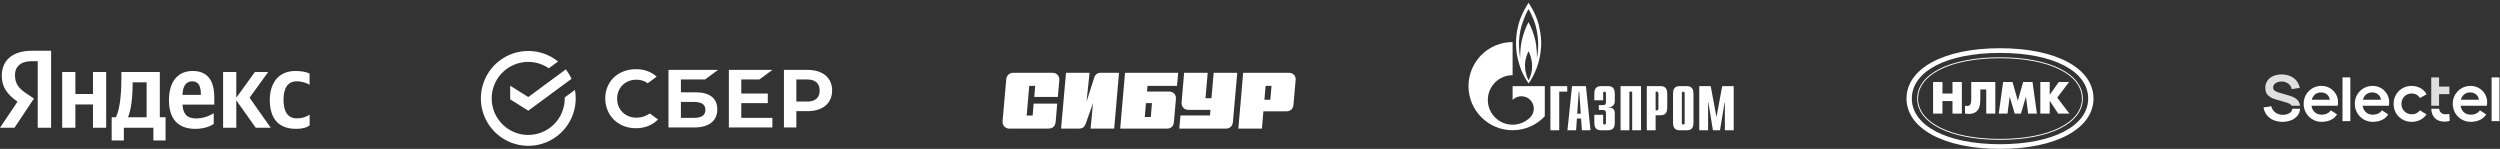 <?xml version="1.0" encoding="UTF-8"?> <svg xmlns="http://www.w3.org/2000/svg" width="2955" height="176" viewBox="0 0 2955 176" fill="none"><rect x="0" y="0" width="2955" height="176" fill="#333333" stroke="none"/> <g clip-path="url(#clip0_6195_6621)"> <path d="M349.9 152.3C357.1 152.3 362.2 151 366 148.2V135.5C362.1 138.2 357.4 139.9 350.8 139.9C339.7 139.9 335.1 131.3 335.1 117.7C335.1 103.4 340.7 96.1 350.9 96.1C356.9 96.1 362.8 98.2 365.9 100.2V87C362.6 85.2 356.9 83.9 349.1 83.9C329.2 83.9 318.9 98.2 318.9 118.2C319 140.1 329.1 152.3 349.9 152.3ZM252.6 146.5V133.8C247.8 137.1 239.6 140 232.1 140C220.7 140 216.4 134.6 215.7 123.6H253.3V115.4C253.3 92.5 243.2 83.9 227.7 83.9C208.7 83.9 199.7 98.4 199.7 118.3C199.7 141.2 211 152.3 230.8 152.3C240.7 152.3 248 149.6 252.6 146.5ZM109.9 85.1V111.1H89.1V85.1H73.5V151H89.1V123.5H109.9V151H125.5V85.1H109.9ZM195.8 138.6H188.9V85.1H143.5V90.7C143.5 106.8 142.5 127.6 137 138.6H132V166H146.4V151H181.3V166H195.7V138.6H195.8ZM302.3 151H320L295 115.5L317 85.1H301.3L279.3 115.5V85.1H263.7V151H279.3V118.6L302.3 151ZM227.3 96.1C235 96.1 237.4 102.5 237.4 110.8V112.1H215.7C216.1 101.6 219.9 96.1 227.3 96.1ZM173.3 138.6H151.3C155.6 128.7 156.8 110.7 156.8 99.3V97.3H173.3V138.6Z" fill="white"></path> <path d="M60.5 151H44.6V72.3H37.5C24.5 72.3 17.7 78.8 17.7 88.5C17.7 99.5 22.4 104.6 32.1 111.1L40.1 116.5L17.1 151H0L20.7 120.2C8.8 111.7 2.1 103.4 2.1 89.4C2.1 71.9 14.3 60 37.4 60H60.4V151H60.5Z" fill="white"></path> </g> <g clip-path="url(#clip1_6195_6621)"> <path d="M897.576 93.947L912.944 82.622H861.516V150.645H912.944V139.315H876.193V121.901H907.539V110.576H876.193V93.947H897.576Z" fill="white"></path> <path d="M822.696 109.135H804.834V93.947H833.343L848.71 82.622H790.156V150.645H820.801C837.991 150.645 847.847 142.852 847.847 129.273C847.847 116.289 838.916 109.135 822.696 109.135ZM820.14 139.315H804.834V120.46H820.14C829.452 120.46 833.791 123.617 833.791 129.89C833.791 136.298 829.2 139.315 820.14 139.315Z" fill="white"></path> <path d="M954.611 82.622H926.612V150.64H941.284V131.376H954.611C972.479 131.376 983.58 121.979 983.58 106.965C983.58 91.951 972.479 82.622 954.611 82.622ZM954.286 120.051H941.284V93.947H954.286C963.693 93.947 968.863 98.584 968.863 106.999C968.863 115.414 963.688 120.051 954.286 120.051Z" fill="white"></path> <path d="M764.961 135.917C761.071 138.024 756.713 139.116 752.29 139.091C739.059 139.091 729.455 129.644 729.455 116.631C729.455 103.618 739.059 94.2 752.29 94.2C757.072 94.13 761.751 95.596 765.639 98.382L776.168 90.623L775.473 90.011C769.306 84.612 761.115 81.759 751.724 81.759C741.537 81.759 732.292 85.19 725.693 91.43C719.094 97.67 715.399 106.528 715.399 116.283C715.399 126.039 719.044 135.043 725.659 141.513C732.275 147.982 741.514 151.571 751.628 151.571C762.208 151.571 771.447 147.882 777.715 141.171L768.212 134.168L764.961 135.917Z" fill="white"></path> <path d="M680.482 116.3C680.484 112.933 680.183 109.573 679.585 106.259L667.515 115.151C667.515 115.532 667.515 115.919 667.515 116.272C667.528 125.92 664.309 135.294 658.372 142.898C652.435 150.502 644.122 155.899 634.759 158.226C625.396 160.554 615.524 159.678 606.717 155.738C597.911 151.799 590.677 145.023 586.172 136.492C581.666 127.961 580.148 118.167 581.86 108.672C583.572 99.178 588.414 90.53 595.615 84.11C602.816 77.689 611.96 73.866 621.588 73.25C631.216 72.633 640.772 75.26 648.733 80.71L659.638 72.671C649.743 64.686 637.427 60.301 624.713 60.237C611.998 60.173 599.639 64.432 589.663 72.317C579.688 80.201 572.689 91.242 569.815 103.628C566.941 116.014 568.363 129.009 573.847 140.481C579.33 151.952 588.551 161.219 599.994 166.761C611.438 172.302 624.426 173.789 636.826 170.978C649.226 168.166 660.303 161.223 668.237 151.288C676.172 141.353 680.494 129.015 680.494 116.3H680.482Z" fill="white"></path> <path d="M668.782 82.022C671.447 85.466 673.705 89.206 675.51 93.168L624.418 130.821L603.074 117.439V101.342L624.418 114.719L668.782 82.022Z" fill="white"></path> </g> <path d="M1832.59 101.799H1852.48V108.299H1843.02V153.973H1832.59V101.799Z" fill="white"></path> <path d="M1864.28 134.386L1866.06 108.299H1866.66L1868.45 134.386H1864.28ZM1852.72 153.973H1862.94L1863.9 140.117H1868.82L1869.79 153.973H1880L1874.56 101.799H1858.16L1852.72 153.973Z" fill="white"></path> <path d="M1894.94 135.712V145.548C1894.94 146.874 1895.96 147.259 1896.56 147.259C1897.55 147.259 1898.23 146.446 1898.23 145.548V133.403C1898.23 131.778 1897.93 129.981 1894.04 129.981H1889.81V124.251H1894.21C1897.16 124.251 1898.23 123.567 1898.23 120.359V110.01C1898.23 109.112 1897.55 108.299 1896.56 108.299C1895.96 108.299 1894.94 108.641 1894.94 110.01V118.52H1884.5V111.122C1884.5 107.487 1884.93 101.799 1892.24 101.799H1900.88C1908.2 101.799 1908.67 107.487 1908.67 111.122V119.461C1908.67 125.149 1904.69 126.689 1901.57 126.56V127.073C1908.58 126.902 1908.67 132.291 1908.67 134.13V144.65C1908.67 148.328 1908.2 153.973 1900.88 153.973H1892.24C1884.93 153.973 1884.5 148.328 1884.5 144.65V135.712H1894.94Z" fill="white"></path> <path d="M1915.51 101.799H1939.67V153.973H1929.24V108.299H1925.94V153.973H1915.51V101.799Z" fill="white"></path> <path d="M1956.95 130.495V108.299H1958.32C1959.43 108.299 1960.24 109.24 1960.24 110.908V127.886C1960.24 129.554 1959.43 130.495 1958.32 130.495H1956.95ZM1946.51 153.973H1956.95V136.225H1962.94C1970.21 136.225 1970.68 130.58 1970.68 126.902V111.122C1970.68 107.487 1970.21 101.799 1962.94 101.799H1946.51V153.973Z" fill="white"></path> <path d="M1991.25 145.548C1991.25 146.446 1990.56 147.259 1989.58 147.259C1988.98 147.259 1987.95 146.874 1987.95 145.548V110.01C1987.95 108.641 1988.98 108.299 1989.58 108.299C1990.56 108.299 1991.25 109.112 1991.25 110.01V145.548ZM1977.52 144.65C1977.52 148.328 1977.99 153.973 1985.26 153.973H1993.94C2001.21 153.973 2001.68 148.328 2001.68 144.65V111.122C2001.68 107.487 2001.21 101.799 1993.94 101.799H1985.26C1977.99 101.799 1977.52 107.487 1977.52 111.122V144.65Z" fill="white"></path> <path d="M2035.64 101.799H2049.24V153.973H2038.8V121.257H2038.42L2033.03 153.973H2024.69L2019.34 121.257H2018.96V153.973H2008.52V101.799H2022.08L2028.88 138.492L2035.64 101.799Z" fill="white"></path> <path d="M1819.06 30.466C1815.87 16.481 1807.86 5.106 1806.76 3.267C1805.01 5.875 1798.63 15.925 1795.38 27.044C1791.84 39.489 1791.32 50.523 1792.54 61.343C1793.75 72.205 1798.34 83.367 1798.34 83.367C1800.78 89.183 1804.43 95.47 1806.81 98.549C1810.3 94.016 1818.31 80.502 1820.8 62.882C1822.19 53.046 1822.25 44.45 1819.06 30.466ZM1806.76 95.042C1805.19 92.091 1802.75 86.489 1802.52 77.765C1802.46 69.382 1805.83 62.155 1806.81 60.658C1807.69 62.155 1810.59 68.442 1810.93 77.038C1811.17 85.42 1808.38 92.048 1806.76 95.042ZM1818.14 54.201C1818.02 59.546 1817.38 65.191 1816.57 68.57C1816.86 62.754 1816.16 54.586 1814.83 48.171C1813.49 41.799 1809.71 31.107 1806.7 26.189C1803.92 30.893 1800.49 40.131 1798.69 48.128C1796.88 56.125 1796.83 65.833 1796.83 68.741C1796.35 66.303 1795.16 57.536 1795.49 48.769C1795.78 41.542 1797.47 34.058 1798.4 30.637C1801.94 19.218 1805.95 11.905 1806.7 10.751C1807.45 11.905 1812.5 20.929 1815.12 30.38C1817.72 39.831 1818.25 48.898 1818.14 54.201Z" fill="white"></path> <path d="M1812.18 101.799H1787.89V118.092C1787.91 118.092 1787.93 118.05 1787.95 118.05C1793.67 112.319 1802.95 112.319 1808.68 118.05C1814.4 123.738 1814.4 133.018 1808.68 138.748C1808.65 138.791 1808.63 138.791 1808.6 138.834C1808.57 138.834 1808.54 138.877 1808.52 138.919C1802.81 144.564 1795.35 147.387 1787.89 147.387C1780.4 147.387 1772.91 144.564 1767.19 138.834C1757.12 128.784 1755.92 113.174 1763.6 101.799C1764.64 100.259 1765.83 98.805 1767.19 97.437C1772.91 91.706 1780.4 88.883 1787.89 88.883V49.71C1759.1 49.71 1735.76 73.017 1735.76 101.799C1735.76 130.58 1759.1 153.93 1787.89 153.93C1802.9 153.93 1816.42 147.558 1825.94 137.423V101.799H1812.18Z" fill="white"></path> <g clip-path="url(#clip2_6195_6621)"> <path d="M1250.37 114.61C1250.37 114.61 1251.99 96.067 1252.15 94.252C1252.2 93.196 1252.04 92.142 1251.67 91.151C1251.31 90.161 1250.75 89.254 1250.03 88.486C1249.31 87.718 1248.45 87.104 1247.49 86.68C1246.53 86.256 1245.5 86.032 1244.45 86.02H1198.08C1195.94 85.87 1193.83 86.576 1192.2 87.984C1190.58 89.392 1189.57 91.39 1189.39 93.545C1189.18 95.721 1185.35 140.553 1185.06 143.131C1184.92 144.228 1185.02 145.343 1185.34 146.402C1185.65 147.461 1186.19 148.44 1186.91 149.277C1187.62 150.113 1188.51 150.788 1189.5 151.257C1190.49 151.726 1191.57 151.98 1192.67 152H1238.82C1244.93 152 1247.31 148.729 1247.83 143.685C1248.14 140.678 1249.6 122.426 1249.6 122.426H1221.79L1220.58 136.52H1213.53L1216.56 101.5H1223.62L1222.51 114.61H1250.37Z" fill="white"></path> <path d="M1293.38 91.688C1292.39 94.57 1284.27 120.195 1284.27 120.195L1287.88 86.02H1260.02L1254.19 152H1275.18C1280.46 152 1282.27 148.979 1283.15 146.554C1284.19 143.671 1291.92 122.052 1291.92 122.052L1289.08 152H1316.95L1322.69 86.02H1300.82C1299.13 86.007 1297.49 86.555 1296.15 87.58C1294.8 88.605 1293.83 90.048 1293.38 91.688Z" fill="white"></path> <path d="M1434.56 86.019L1431.95 116.092H1424.88L1427.49 86.019H1399.63C1399.63 86.019 1396.95 117.894 1396.66 120.943C1396.33 124.615 1398.39 129.826 1404.57 129.826H1430.76L1430.18 136.506H1395.32L1393.94 151.986H1449.41C1453.17 151.986 1456.79 149.505 1457.29 144.211C1457.63 140.83 1462.44 86.019 1462.44 86.019H1434.56Z" fill="white"></path> <path d="M1469.44 86.019L1463.73 151.986H1491.6L1493.36 131.572H1520.44C1525.23 131.572 1528.42 129.106 1528.92 123.451C1529.13 121.262 1531.33 96.247 1531.48 94.044C1531.81 89.165 1527.96 86.019 1523.24 86.019H1469.44ZM1494.55 117.894L1495.93 101.527H1502.92L1501.54 117.894H1494.55Z" fill="white"></path> <path d="M1355.75 108.193L1356.34 101.499H1391.24L1392.61 86.019H1329.79L1324.08 152H1379.71C1383.24 152 1387.07 149.88 1387.56 144.364C1387.93 140.206 1389.65 120.61 1389.96 117.049C1390.38 112.295 1387.4 108.193 1381.52 108.193H1355.75ZM1360.25 138.28H1353.14L1354.51 121.913H1361.62L1360.25 138.28Z" fill="white"></path> </g> <g clip-path="url(#clip3_6195_6621)"> <path d="M2364 164.173C2305.98 164.173 2267.17 144.956 2267.17 116.499C2267.17 88.043 2305.98 68.826 2364 68.826C2422.02 68.826 2460.82 88.043 2460.82 116.499C2460.82 144.956 2422.02 164.173 2364 164.173ZM2364 67.716C2305.24 67.716 2266.07 87.304 2266.07 116.499C2266.07 145.696 2305.24 165.282 2364 165.282C2422.76 165.282 2461.93 145.696 2461.93 116.499C2461.93 87.304 2422.76 67.716 2364 67.716ZM2364 170.456C2301.54 170.456 2259.78 148.651 2259.78 116.499C2259.78 83.978 2301.54 62.543 2364 62.543C2426.83 62.543 2468.22 83.978 2468.22 116.499C2468.22 148.651 2426.83 170.456 2364 170.456ZM2364 57.001C2297.48 57.001 2253.5 81.021 2253.5 116.499C2253.5 151.608 2297.48 175.999 2364 175.999C2430.89 175.999 2474.5 151.608 2474.5 116.499C2474.5 81.021 2430.89 57.001 2364 57.001ZM2411.67 96.912H2422.76V112.063L2433.48 96.912H2445.67L2431.63 115.391L2446.04 134.239H2432.74L2422.76 119.086V134.239H2411.67V96.912ZM2367.7 96.912H2378.78L2385.07 119.086L2391.35 96.912H2402.43L2407.61 134.239H2397.26L2394.67 114.282L2388.76 134.239H2381.37L2375.46 114.282L2372.87 134.239H2362.52L2367.7 96.912ZM2358.46 96.912V134.239H2347.74V105.783H2340.72V116.499C2340.72 121.304 2340.35 127.217 2337.39 130.543C2334.43 134.239 2328.89 135.348 2322.61 134.239V124.999C2328.52 126.109 2330 123.89 2330 116.499V96.912H2358.46ZM2284.91 96.912H2296V110.587H2307.83V96.912H2318.91V134.239H2307.83V119.456H2296V134.239H2284.91V96.912Z" fill="white"></path> </g> <g clip-path="url(#clip4_6195_6621)"> <path d="M2895.1 134.59L2895.6 142.77C2894.26 143.44 2890.84 143.77 2889.08 143.77C2880.26 143.77 2874.01 138.24 2873.76 128.53H2883.05C2883.19 130.364 2884.04 132.071 2885.41 133.294C2886.79 134.516 2888.58 135.16 2890.42 135.09C2891.99 135.056 2893.56 134.888 2895.1 134.59ZM2768.84 143.19H2778.1V91.46H2768.84V143.19ZM2850.56 110.48C2854.98 110.48 2858.65 112.65 2860.32 115.9L2868.16 111.48C2865.16 105.48 2858.49 101.55 2850.56 101.55C2847.75 101.491 2844.96 102.002 2842.35 103.05C2839.74 104.099 2837.37 105.664 2835.38 107.652C2833.39 109.64 2831.83 112.009 2830.78 114.618C2829.73 117.226 2829.22 120.019 2829.28 122.83C2829.28 134.93 2838.55 144.02 2850.64 144.02C2858.13 144.02 2864.58 140.6 2868.13 135.18L2860.37 130.42C2859.25 131.936 2857.78 133.154 2856.09 133.968C2854.39 134.783 2852.52 135.168 2850.64 135.09C2849.03 135.109 2847.43 134.804 2845.94 134.193C2844.45 133.582 2843.1 132.678 2841.97 131.534C2840.84 130.39 2839.95 129.03 2839.35 127.535C2838.75 126.039 2838.47 124.439 2838.5 122.83C2838.5 115.83 2843.59 110.48 2850.6 110.48M2763.56 121C2763.58 118.426 2763.09 115.874 2762.11 113.494C2761.13 111.114 2759.68 108.954 2757.85 107.141C2756.03 105.329 2753.86 103.9 2751.47 102.94C2749.08 101.98 2746.52 101.507 2743.95 101.55C2741.18 101.521 2738.44 102.044 2735.88 103.089C2733.32 104.133 2730.99 105.679 2729.04 107.635C2727.08 109.591 2725.53 111.918 2724.49 114.479C2723.44 117.04 2722.92 119.784 2722.95 122.55C2722.9 125.357 2723.41 128.146 2724.45 130.753C2725.5 133.36 2727.05 135.732 2729.02 137.731C2730.99 139.729 2733.34 141.313 2735.94 142.39C2738.53 143.466 2741.31 144.014 2744.12 144C2752.55 144 2759.39 140.66 2762.39 135.16L2754.97 130.4C2753.05 133.57 2748.88 135.57 2744.29 135.57C2737.7 135.57 2733.19 131.57 2732.19 124.98H2763.19C2763.42 123.659 2763.53 122.32 2763.52 120.98M2732.5 117.91C2733.92 112.57 2737.84 109.23 2743.43 109.23C2749.02 109.23 2753.28 112.82 2753.78 117.91H2732.5ZM2824.01 121C2824.03 118.426 2823.54 115.874 2822.56 113.494C2821.58 111.114 2820.13 108.954 2818.3 107.141C2816.48 105.329 2814.31 103.9 2811.92 102.94C2809.53 101.98 2806.97 101.507 2804.4 101.55C2801.63 101.521 2798.89 102.044 2796.33 103.089C2793.77 104.133 2791.44 105.679 2789.49 107.635C2787.53 109.591 2785.98 111.918 2784.94 114.479C2783.89 117.04 2783.37 119.784 2783.4 122.55C2783.35 125.358 2783.86 128.147 2784.9 130.755C2785.94 133.362 2787.49 135.735 2789.47 137.734C2791.44 139.732 2793.79 141.316 2796.39 142.392C2798.98 143.469 2801.76 144.015 2804.57 144C2813 144 2819.84 140.66 2822.84 135.16L2815.41 130.4C2813.5 133.57 2809.32 135.57 2804.74 135.57C2798.14 135.57 2793.64 131.57 2792.64 124.98H2823.64C2823.87 123.659 2823.98 122.321 2823.98 120.98M2792.98 117.9C2794.4 112.56 2798.32 109.22 2803.91 109.22C2809.5 109.22 2813.76 112.81 2814.26 117.9H2792.98ZM2939.8 121C2939.82 118.427 2939.33 115.876 2938.35 113.497C2937.36 111.118 2935.92 108.959 2934.09 107.148C2932.26 105.336 2930.09 103.909 2927.71 102.949C2925.32 101.99 2922.76 101.517 2920.19 101.56C2917.42 101.532 2914.68 102.056 2912.12 103.101C2909.56 104.147 2907.23 105.692 2905.28 107.648C2903.32 109.604 2901.78 111.93 2900.73 114.491C2899.69 117.051 2899.16 119.794 2899.19 122.56C2899.14 125.366 2899.65 128.154 2900.7 130.76C2901.74 133.366 2903.29 135.737 2905.26 137.734C2907.24 139.731 2909.59 141.315 2912.18 142.391C2914.77 143.467 2917.55 144.014 2920.36 144C2928.78 144 2935.63 140.66 2938.63 135.16L2931.2 130.4C2929.28 133.57 2925.11 135.57 2920.52 135.57C2913.93 135.57 2909.43 131.57 2908.43 124.98H2939.43C2939.66 123.659 2939.77 122.321 2939.77 120.98M2908.77 117.9C2910.19 112.56 2914.11 109.22 2919.7 109.22C2925.29 109.22 2929.54 112.81 2930.05 117.9H2908.77ZM2945.08 143.18H2954.34V91.46H2945.08V143.18ZM2706.26 133.61C2703.85 135.06 2701.07 135.785 2698.26 135.7C2695.15 135.771 2692.1 134.842 2689.55 133.05C2687.08 131.244 2685.36 128.598 2684.7 125.61L2675.5 127C2675.98 130.282 2677.31 133.383 2679.35 136C2681.4 138.593 2684.08 140.623 2687.13 141.9C2690.5 143.327 2694.12 144.042 2697.78 144C2701.36 144.037 2704.91 143.389 2708.25 142.09C2711.29 140.934 2713.94 138.953 2715.91 136.37C2717.61 134.095 2718.6 131.366 2718.74 128.53H2709.55C2709.46 129.58 2709.11 130.592 2708.53 131.477C2707.96 132.362 2707.18 133.094 2706.26 133.61Z" fill="white"></path> <path d="M2882.99 125H2873.73V111.23V91.46H2882.99V102.39H2895.18V111.23H2882.99V125ZM2716.5 119.33C2715.13 117.479 2713.32 115.992 2711.24 115C2709.04 114 2706.76 113.184 2704.43 112.56L2694.79 109.8C2692.76 109.348 2690.81 108.564 2689.03 107.48C2688.33 107.035 2687.76 106.413 2687.38 105.677C2687 104.942 2686.82 104.118 2686.86 103.29C2686.86 101.923 2687.36 100.603 2688.28 99.59C2689.31 98.466 2690.61 97.619 2692.06 97.13C2693.68 96.544 2695.39 96.276 2697.11 96.34C2699.85 96.343 2702.52 97.223 2704.73 98.85C2706.9 100.429 2708.39 102.763 2708.92 105.39L2718.41 103.82C2717.73 100.705 2716.33 97.79 2714.34 95.3C2712.41 92.942 2709.91 91.104 2707.09 89.95C2703.97 88.675 2700.63 88.013 2697.26 88C2693.82 87.898 2690.4 88.497 2687.2 89.76C2684.41 90.862 2681.98 92.726 2680.2 95.14C2678.43 97.637 2677.51 100.64 2677.59 103.7C2677.59 107.84 2678.74 110.92 2681.03 112.94C2683.5 115.052 2686.42 116.571 2689.56 117.38L2703.5 121.5C2705.21 121.948 2706.79 122.806 2708.1 124C2708.38 124.307 2708.63 124.642 2708.84 125H2718.65C2718.46 122.951 2717.72 120.991 2716.5 119.33Z" fill="#DFDFDF"></path> </g> <defs> <clipPath id="clip0_6195_6621"> <rect width="367" height="106" fill="white" transform="translate(0 60)"></rect> </clipPath> <clipPath id="clip1_6195_6621"> <rect width="416" height="112.69" fill="white" transform="translate(568 60)"></rect> </clipPath> <clipPath id="clip2_6195_6621"> <rect width="346.5" height="66" fill="white" transform="translate(1185 86)"></rect> </clipPath> <clipPath id="clip3_6195_6621"> <rect width="221" height="118.999" fill="white" transform="translate(2253.5 57)"></rect> </clipPath> <clipPath id="clip4_6195_6621"> <rect width="278.83" height="56.02" fill="white" transform="translate(2675.5 88)"></rect> </clipPath> </defs> </svg> 
